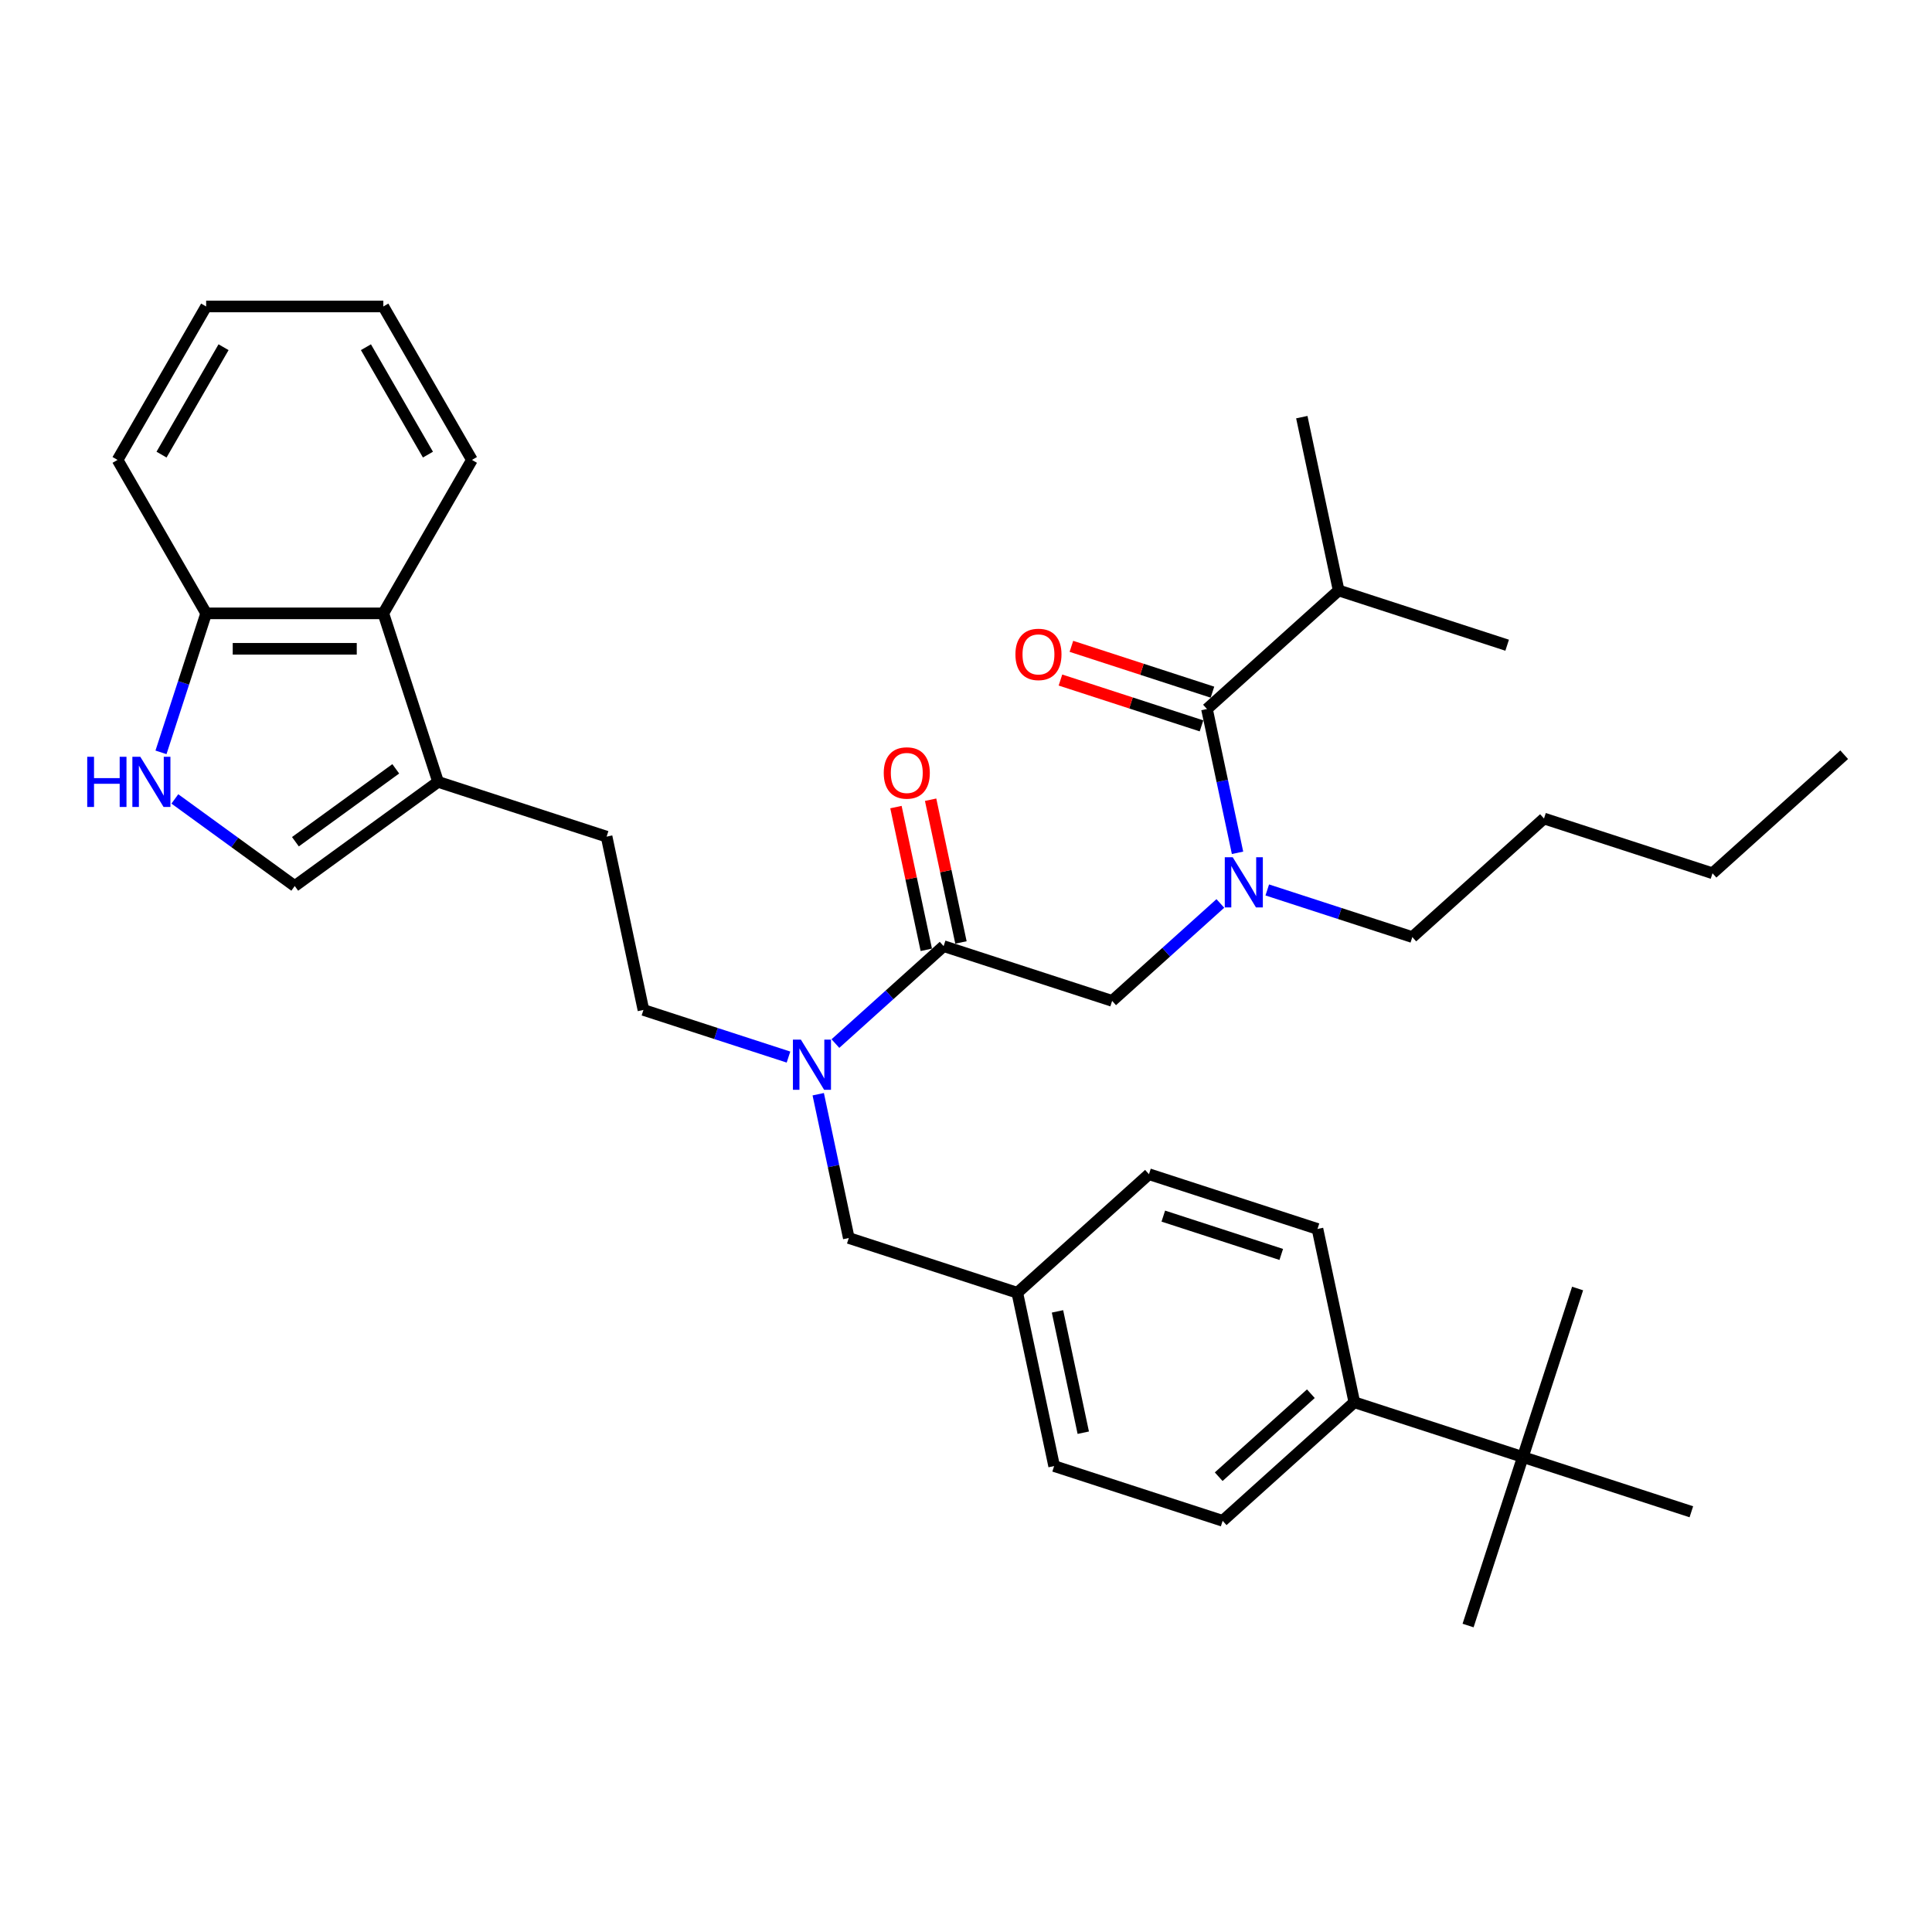 <?xml version='1.0' encoding='iso-8859-1'?>
<svg version='1.1' baseProfile='full'
              xmlns='http://www.w3.org/2000/svg'
                      xmlns:rdkit='http://www.rdkit.org/xml'
                      xmlns:xlink='http://www.w3.org/1999/xlink'
                  xml:space='preserve'
width='1000px' height='1000px' viewBox='0 0 1000 1000'>
<!-- END OF HEADER -->
<rect style='opacity:1.0;fill:#FFFFFF;stroke:none' width='1000' height='1000' x='0' y='0'> </rect>
<path class='bond-0' d='M 692.88,305.619 L 673.813,215.912' style='fill:none;fill-rule:evenodd;stroke:#000000;stroke-width:6px;stroke-linecap:butt;stroke-linejoin:miter;stroke-opacity:1' />
<path class='bond-1' d='M 692.88,305.619 L 780.102,333.959' style='fill:none;fill-rule:evenodd;stroke:#000000;stroke-width:6px;stroke-linecap:butt;stroke-linejoin:miter;stroke-opacity:1' />
<path class='bond-2' d='M 692.88,305.619 L 624.726,366.985' style='fill:none;fill-rule:evenodd;stroke:#000000;stroke-width:6px;stroke-linecap:butt;stroke-linejoin:miter;stroke-opacity:1' />
<path class='bond-3' d='M 575.64,518.057 L 603.646,492.841' style='fill:none;fill-rule:evenodd;stroke:#000000;stroke-width:6px;stroke-linecap:butt;stroke-linejoin:miter;stroke-opacity:1' />
<path class='bond-3' d='M 603.646,492.841 L 631.651,467.624' style='fill:none;fill-rule:evenodd;stroke:#0000FF;stroke-width:6px;stroke-linecap:butt;stroke-linejoin:miter;stroke-opacity:1' />
<path class='bond-4' d='M 575.64,518.057 L 488.418,489.717' style='fill:none;fill-rule:evenodd;stroke:#000000;stroke-width:6px;stroke-linecap:butt;stroke-linejoin:miter;stroke-opacity:1' />
<path class='bond-5' d='M 655.936,460.636 L 693.476,472.834' style='fill:none;fill-rule:evenodd;stroke:#0000FF;stroke-width:6px;stroke-linecap:butt;stroke-linejoin:miter;stroke-opacity:1' />
<path class='bond-5' d='M 693.476,472.834 L 731.016,485.031' style='fill:none;fill-rule:evenodd;stroke:#000000;stroke-width:6px;stroke-linecap:butt;stroke-linejoin:miter;stroke-opacity:1' />
<path class='bond-6' d='M 640.546,441.412 L 632.636,404.198' style='fill:none;fill-rule:evenodd;stroke:#0000FF;stroke-width:6px;stroke-linecap:butt;stroke-linejoin:miter;stroke-opacity:1' />
<path class='bond-6' d='M 632.636,404.198 L 624.726,366.985' style='fill:none;fill-rule:evenodd;stroke:#000000;stroke-width:6px;stroke-linecap:butt;stroke-linejoin:miter;stroke-opacity:1' />
<path class='bond-7' d='M 497.389,487.81 L 489.537,450.872' style='fill:none;fill-rule:evenodd;stroke:#000000;stroke-width:6px;stroke-linecap:butt;stroke-linejoin:miter;stroke-opacity:1' />
<path class='bond-7' d='M 489.537,450.872 L 481.686,413.933' style='fill:none;fill-rule:evenodd;stroke:#FF0000;stroke-width:6px;stroke-linecap:butt;stroke-linejoin:miter;stroke-opacity:1' />
<path class='bond-7' d='M 479.447,491.624 L 471.596,454.685' style='fill:none;fill-rule:evenodd;stroke:#000000;stroke-width:6px;stroke-linecap:butt;stroke-linejoin:miter;stroke-opacity:1' />
<path class='bond-7' d='M 471.596,454.685 L 463.744,417.747' style='fill:none;fill-rule:evenodd;stroke:#FF0000;stroke-width:6px;stroke-linecap:butt;stroke-linejoin:miter;stroke-opacity:1' />
<path class='bond-8' d='M 488.418,489.717 L 460.412,514.934' style='fill:none;fill-rule:evenodd;stroke:#000000;stroke-width:6px;stroke-linecap:butt;stroke-linejoin:miter;stroke-opacity:1' />
<path class='bond-8' d='M 460.412,514.934 L 432.406,540.15' style='fill:none;fill-rule:evenodd;stroke:#0000FF;stroke-width:6px;stroke-linecap:butt;stroke-linejoin:miter;stroke-opacity:1' />
<path class='bond-9' d='M 627.56,358.263 L 591.057,346.402' style='fill:none;fill-rule:evenodd;stroke:#000000;stroke-width:6px;stroke-linecap:butt;stroke-linejoin:miter;stroke-opacity:1' />
<path class='bond-9' d='M 591.057,346.402 L 554.554,334.541' style='fill:none;fill-rule:evenodd;stroke:#FF0000;stroke-width:6px;stroke-linecap:butt;stroke-linejoin:miter;stroke-opacity:1' />
<path class='bond-9' d='M 621.892,375.707 L 585.389,363.846' style='fill:none;fill-rule:evenodd;stroke:#000000;stroke-width:6px;stroke-linecap:butt;stroke-linejoin:miter;stroke-opacity:1' />
<path class='bond-9' d='M 585.389,363.846 L 548.886,351.986' style='fill:none;fill-rule:evenodd;stroke:#FF0000;stroke-width:6px;stroke-linecap:butt;stroke-linejoin:miter;stroke-opacity:1' />
<path class='bond-10' d='M 90.505,413.519 L 121.531,436.061' style='fill:none;fill-rule:evenodd;stroke:#0000FF;stroke-width:6px;stroke-linecap:butt;stroke-linejoin:miter;stroke-opacity:1' />
<path class='bond-10' d='M 121.531,436.061 L 152.558,458.603' style='fill:none;fill-rule:evenodd;stroke:#000000;stroke-width:6px;stroke-linecap:butt;stroke-linejoin:miter;stroke-opacity:1' />
<path class='bond-11' d='M 83.327,389.418 L 95.015,353.447' style='fill:none;fill-rule:evenodd;stroke:#0000FF;stroke-width:6px;stroke-linecap:butt;stroke-linejoin:miter;stroke-opacity:1' />
<path class='bond-11' d='M 95.015,353.447 L 106.702,317.475' style='fill:none;fill-rule:evenodd;stroke:#000000;stroke-width:6px;stroke-linecap:butt;stroke-linejoin:miter;stroke-opacity:1' />
<path class='bond-12' d='M 152.558,458.603 L 226.753,404.697' style='fill:none;fill-rule:evenodd;stroke:#000000;stroke-width:6px;stroke-linecap:butt;stroke-linejoin:miter;stroke-opacity:1' />
<path class='bond-12' d='M 152.906,435.678 L 204.842,397.944' style='fill:none;fill-rule:evenodd;stroke:#000000;stroke-width:6px;stroke-linecap:butt;stroke-linejoin:miter;stroke-opacity:1' />
<path class='bond-13' d='M 226.753,404.697 L 313.975,433.037' style='fill:none;fill-rule:evenodd;stroke:#000000;stroke-width:6px;stroke-linecap:butt;stroke-linejoin:miter;stroke-opacity:1' />
<path class='bond-14' d='M 226.753,404.697 L 198.413,317.475' style='fill:none;fill-rule:evenodd;stroke:#000000;stroke-width:6px;stroke-linecap:butt;stroke-linejoin:miter;stroke-opacity:1' />
<path class='bond-15' d='M 198.413,317.475 L 106.702,317.475' style='fill:none;fill-rule:evenodd;stroke:#000000;stroke-width:6px;stroke-linecap:butt;stroke-linejoin:miter;stroke-opacity:1' />
<path class='bond-15' d='M 184.656,335.817 L 120.459,335.817' style='fill:none;fill-rule:evenodd;stroke:#000000;stroke-width:6px;stroke-linecap:butt;stroke-linejoin:miter;stroke-opacity:1' />
<path class='bond-16' d='M 198.413,317.475 L 244.268,238.052' style='fill:none;fill-rule:evenodd;stroke:#000000;stroke-width:6px;stroke-linecap:butt;stroke-linejoin:miter;stroke-opacity:1' />
<path class='bond-17' d='M 106.702,317.475 L 60.847,238.052' style='fill:none;fill-rule:evenodd;stroke:#000000;stroke-width:6px;stroke-linecap:butt;stroke-linejoin:miter;stroke-opacity:1' />
<path class='bond-18' d='M 788.219,754.15 L 700.997,725.81' style='fill:none;fill-rule:evenodd;stroke:#000000;stroke-width:6px;stroke-linecap:butt;stroke-linejoin:miter;stroke-opacity:1' />
<path class='bond-19' d='M 788.219,754.15 L 759.878,841.372' style='fill:none;fill-rule:evenodd;stroke:#000000;stroke-width:6px;stroke-linecap:butt;stroke-linejoin:miter;stroke-opacity:1' />
<path class='bond-20' d='M 788.219,754.15 L 816.559,666.928' style='fill:none;fill-rule:evenodd;stroke:#000000;stroke-width:6px;stroke-linecap:butt;stroke-linejoin:miter;stroke-opacity:1' />
<path class='bond-21' d='M 788.219,754.15 L 875.44,782.49' style='fill:none;fill-rule:evenodd;stroke:#000000;stroke-width:6px;stroke-linecap:butt;stroke-linejoin:miter;stroke-opacity:1' />
<path class='bond-22' d='M 700.997,725.81 L 632.843,787.176' style='fill:none;fill-rule:evenodd;stroke:#000000;stroke-width:6px;stroke-linecap:butt;stroke-linejoin:miter;stroke-opacity:1' />
<path class='bond-22' d='M 678.5,721.384 L 630.793,764.34' style='fill:none;fill-rule:evenodd;stroke:#000000;stroke-width:6px;stroke-linecap:butt;stroke-linejoin:miter;stroke-opacity:1' />
<path class='bond-23' d='M 700.997,725.81 L 681.929,636.104' style='fill:none;fill-rule:evenodd;stroke:#000000;stroke-width:6px;stroke-linecap:butt;stroke-linejoin:miter;stroke-opacity:1' />
<path class='bond-24' d='M 681.929,636.104 L 594.707,607.764' style='fill:none;fill-rule:evenodd;stroke:#000000;stroke-width:6px;stroke-linecap:butt;stroke-linejoin:miter;stroke-opacity:1' />
<path class='bond-24' d='M 663.178,649.297 L 602.123,629.459' style='fill:none;fill-rule:evenodd;stroke:#000000;stroke-width:6px;stroke-linecap:butt;stroke-linejoin:miter;stroke-opacity:1' />
<path class='bond-25' d='M 632.843,787.176 L 545.621,758.836' style='fill:none;fill-rule:evenodd;stroke:#000000;stroke-width:6px;stroke-linecap:butt;stroke-linejoin:miter;stroke-opacity:1' />
<path class='bond-26' d='M 594.707,607.764 L 526.553,669.13' style='fill:none;fill-rule:evenodd;stroke:#000000;stroke-width:6px;stroke-linecap:butt;stroke-linejoin:miter;stroke-opacity:1' />
<path class='bond-27' d='M 545.621,758.836 L 526.553,669.13' style='fill:none;fill-rule:evenodd;stroke:#000000;stroke-width:6px;stroke-linecap:butt;stroke-linejoin:miter;stroke-opacity:1' />
<path class='bond-27' d='M 560.702,741.567 L 547.355,678.772' style='fill:none;fill-rule:evenodd;stroke:#000000;stroke-width:6px;stroke-linecap:butt;stroke-linejoin:miter;stroke-opacity:1' />
<path class='bond-28' d='M 408.121,547.138 L 370.582,534.941' style='fill:none;fill-rule:evenodd;stroke:#0000FF;stroke-width:6px;stroke-linecap:butt;stroke-linejoin:miter;stroke-opacity:1' />
<path class='bond-28' d='M 370.582,534.941 L 333.042,522.743' style='fill:none;fill-rule:evenodd;stroke:#000000;stroke-width:6px;stroke-linecap:butt;stroke-linejoin:miter;stroke-opacity:1' />
<path class='bond-29' d='M 423.512,566.362 L 431.422,603.576' style='fill:none;fill-rule:evenodd;stroke:#0000FF;stroke-width:6px;stroke-linecap:butt;stroke-linejoin:miter;stroke-opacity:1' />
<path class='bond-29' d='M 431.422,603.576 L 439.332,640.79' style='fill:none;fill-rule:evenodd;stroke:#000000;stroke-width:6px;stroke-linecap:butt;stroke-linejoin:miter;stroke-opacity:1' />
<path class='bond-30' d='M 526.553,669.13 L 439.332,640.79' style='fill:none;fill-rule:evenodd;stroke:#000000;stroke-width:6px;stroke-linecap:butt;stroke-linejoin:miter;stroke-opacity:1' />
<path class='bond-31' d='M 313.975,433.037 L 333.042,522.743' style='fill:none;fill-rule:evenodd;stroke:#000000;stroke-width:6px;stroke-linecap:butt;stroke-linejoin:miter;stroke-opacity:1' />
<path class='bond-32' d='M 244.268,238.052 L 198.413,158.628' style='fill:none;fill-rule:evenodd;stroke:#000000;stroke-width:6px;stroke-linecap:butt;stroke-linejoin:miter;stroke-opacity:1' />
<path class='bond-32' d='M 221.505,235.309 L 189.406,179.713' style='fill:none;fill-rule:evenodd;stroke:#000000;stroke-width:6px;stroke-linecap:butt;stroke-linejoin:miter;stroke-opacity:1' />
<path class='bond-33' d='M 60.847,238.052 L 106.702,158.628' style='fill:none;fill-rule:evenodd;stroke:#000000;stroke-width:6px;stroke-linecap:butt;stroke-linejoin:miter;stroke-opacity:1' />
<path class='bond-33' d='M 83.61,235.309 L 115.709,179.713' style='fill:none;fill-rule:evenodd;stroke:#000000;stroke-width:6px;stroke-linecap:butt;stroke-linejoin:miter;stroke-opacity:1' />
<path class='bond-34' d='M 198.413,158.628 L 106.702,158.628' style='fill:none;fill-rule:evenodd;stroke:#000000;stroke-width:6px;stroke-linecap:butt;stroke-linejoin:miter;stroke-opacity:1' />
<path class='bond-35' d='M 731.016,485.031 L 799.17,423.665' style='fill:none;fill-rule:evenodd;stroke:#000000;stroke-width:6px;stroke-linecap:butt;stroke-linejoin:miter;stroke-opacity:1' />
<path class='bond-36' d='M 799.17,423.665 L 886.391,452.005' style='fill:none;fill-rule:evenodd;stroke:#000000;stroke-width:6px;stroke-linecap:butt;stroke-linejoin:miter;stroke-opacity:1' />
<path class='bond-37' d='M 886.391,452.005 L 954.545,390.639' style='fill:none;fill-rule:evenodd;stroke:#000000;stroke-width:6px;stroke-linecap:butt;stroke-linejoin:miter;stroke-opacity:1' />
<path  class='atom-2' d='M 638.053 443.705
L 646.563 457.461
Q 647.407 458.819, 648.765 461.277
Q 650.122 463.734, 650.195 463.881
L 650.195 443.705
L 653.644 443.705
L 653.644 469.677
L 650.085 469.677
L 640.951 454.637
Q 639.887 452.876, 638.75 450.858
Q 637.649 448.841, 637.319 448.217
L 637.319 469.677
L 633.944 469.677
L 633.944 443.705
L 638.053 443.705
' fill='#0000FF'/>
<path  class='atom-4' d='M 457.428 400.084
Q 457.428 393.848, 460.509 390.363
Q 463.591 386.878, 469.35 386.878
Q 475.11 386.878, 478.191 390.363
Q 481.273 393.848, 481.273 400.084
Q 481.273 406.394, 478.155 409.989
Q 475.036 413.547, 469.35 413.547
Q 463.628 413.547, 460.509 409.989
Q 457.428 406.431, 457.428 400.084
M 469.35 410.613
Q 473.312 410.613, 475.44 407.971
Q 477.604 405.293, 477.604 400.084
Q 477.604 394.985, 475.44 392.417
Q 473.312 389.813, 469.35 389.813
Q 465.388 389.813, 463.224 392.381
Q 461.096 394.949, 461.096 400.084
Q 461.096 405.33, 463.224 407.971
Q 465.388 410.613, 469.35 410.613
' fill='#FF0000'/>
<path  class='atom-6' d='M 525.582 338.718
Q 525.582 332.482, 528.664 328.997
Q 531.745 325.512, 537.504 325.512
Q 543.264 325.512, 546.345 328.997
Q 549.427 332.482, 549.427 338.718
Q 549.427 345.028, 546.309 348.623
Q 543.19 352.181, 537.504 352.181
Q 531.782 352.181, 528.664 348.623
Q 525.582 345.064, 525.582 338.718
M 537.504 349.246
Q 541.466 349.246, 543.594 346.605
Q 545.758 343.927, 545.758 338.718
Q 545.758 333.619, 543.594 331.051
Q 541.466 328.447, 537.504 328.447
Q 533.543 328.447, 531.378 331.014
Q 529.251 333.582, 529.251 338.718
Q 529.251 343.964, 531.378 346.605
Q 533.543 349.246, 537.504 349.246
' fill='#FF0000'/>
<path  class='atom-9' d='M 45.145 391.711
L 48.666 391.711
L 48.666 402.753
L 61.946 402.753
L 61.946 391.711
L 65.468 391.711
L 65.468 417.683
L 61.946 417.683
L 61.946 405.688
L 48.666 405.688
L 48.666 417.683
L 45.145 417.683
L 45.145 391.711
' fill='#0000FF'/>
<path  class='atom-9' d='M 72.621 391.711
L 81.132 405.467
Q 81.976 406.825, 83.333 409.283
Q 84.69 411.74, 84.764 411.887
L 84.764 391.711
L 88.212 391.711
L 88.212 417.683
L 84.654 417.683
L 75.519 402.643
Q 74.456 400.882, 73.318 398.864
Q 72.218 396.847, 71.888 396.223
L 71.888 417.683
L 68.513 417.683
L 68.513 391.711
L 72.621 391.711
' fill='#0000FF'/>
<path  class='atom-20' d='M 414.523 538.097
L 423.034 551.854
Q 423.877 553.211, 425.235 555.669
Q 426.592 558.127, 426.665 558.274
L 426.665 538.097
L 430.114 538.097
L 430.114 564.07
L 426.555 564.07
L 417.421 549.029
Q 416.357 547.268, 415.22 545.251
Q 414.119 543.233, 413.789 542.609
L 413.789 564.07
L 410.414 564.07
L 410.414 538.097
L 414.523 538.097
' fill='#0000FF'/>
</svg>

